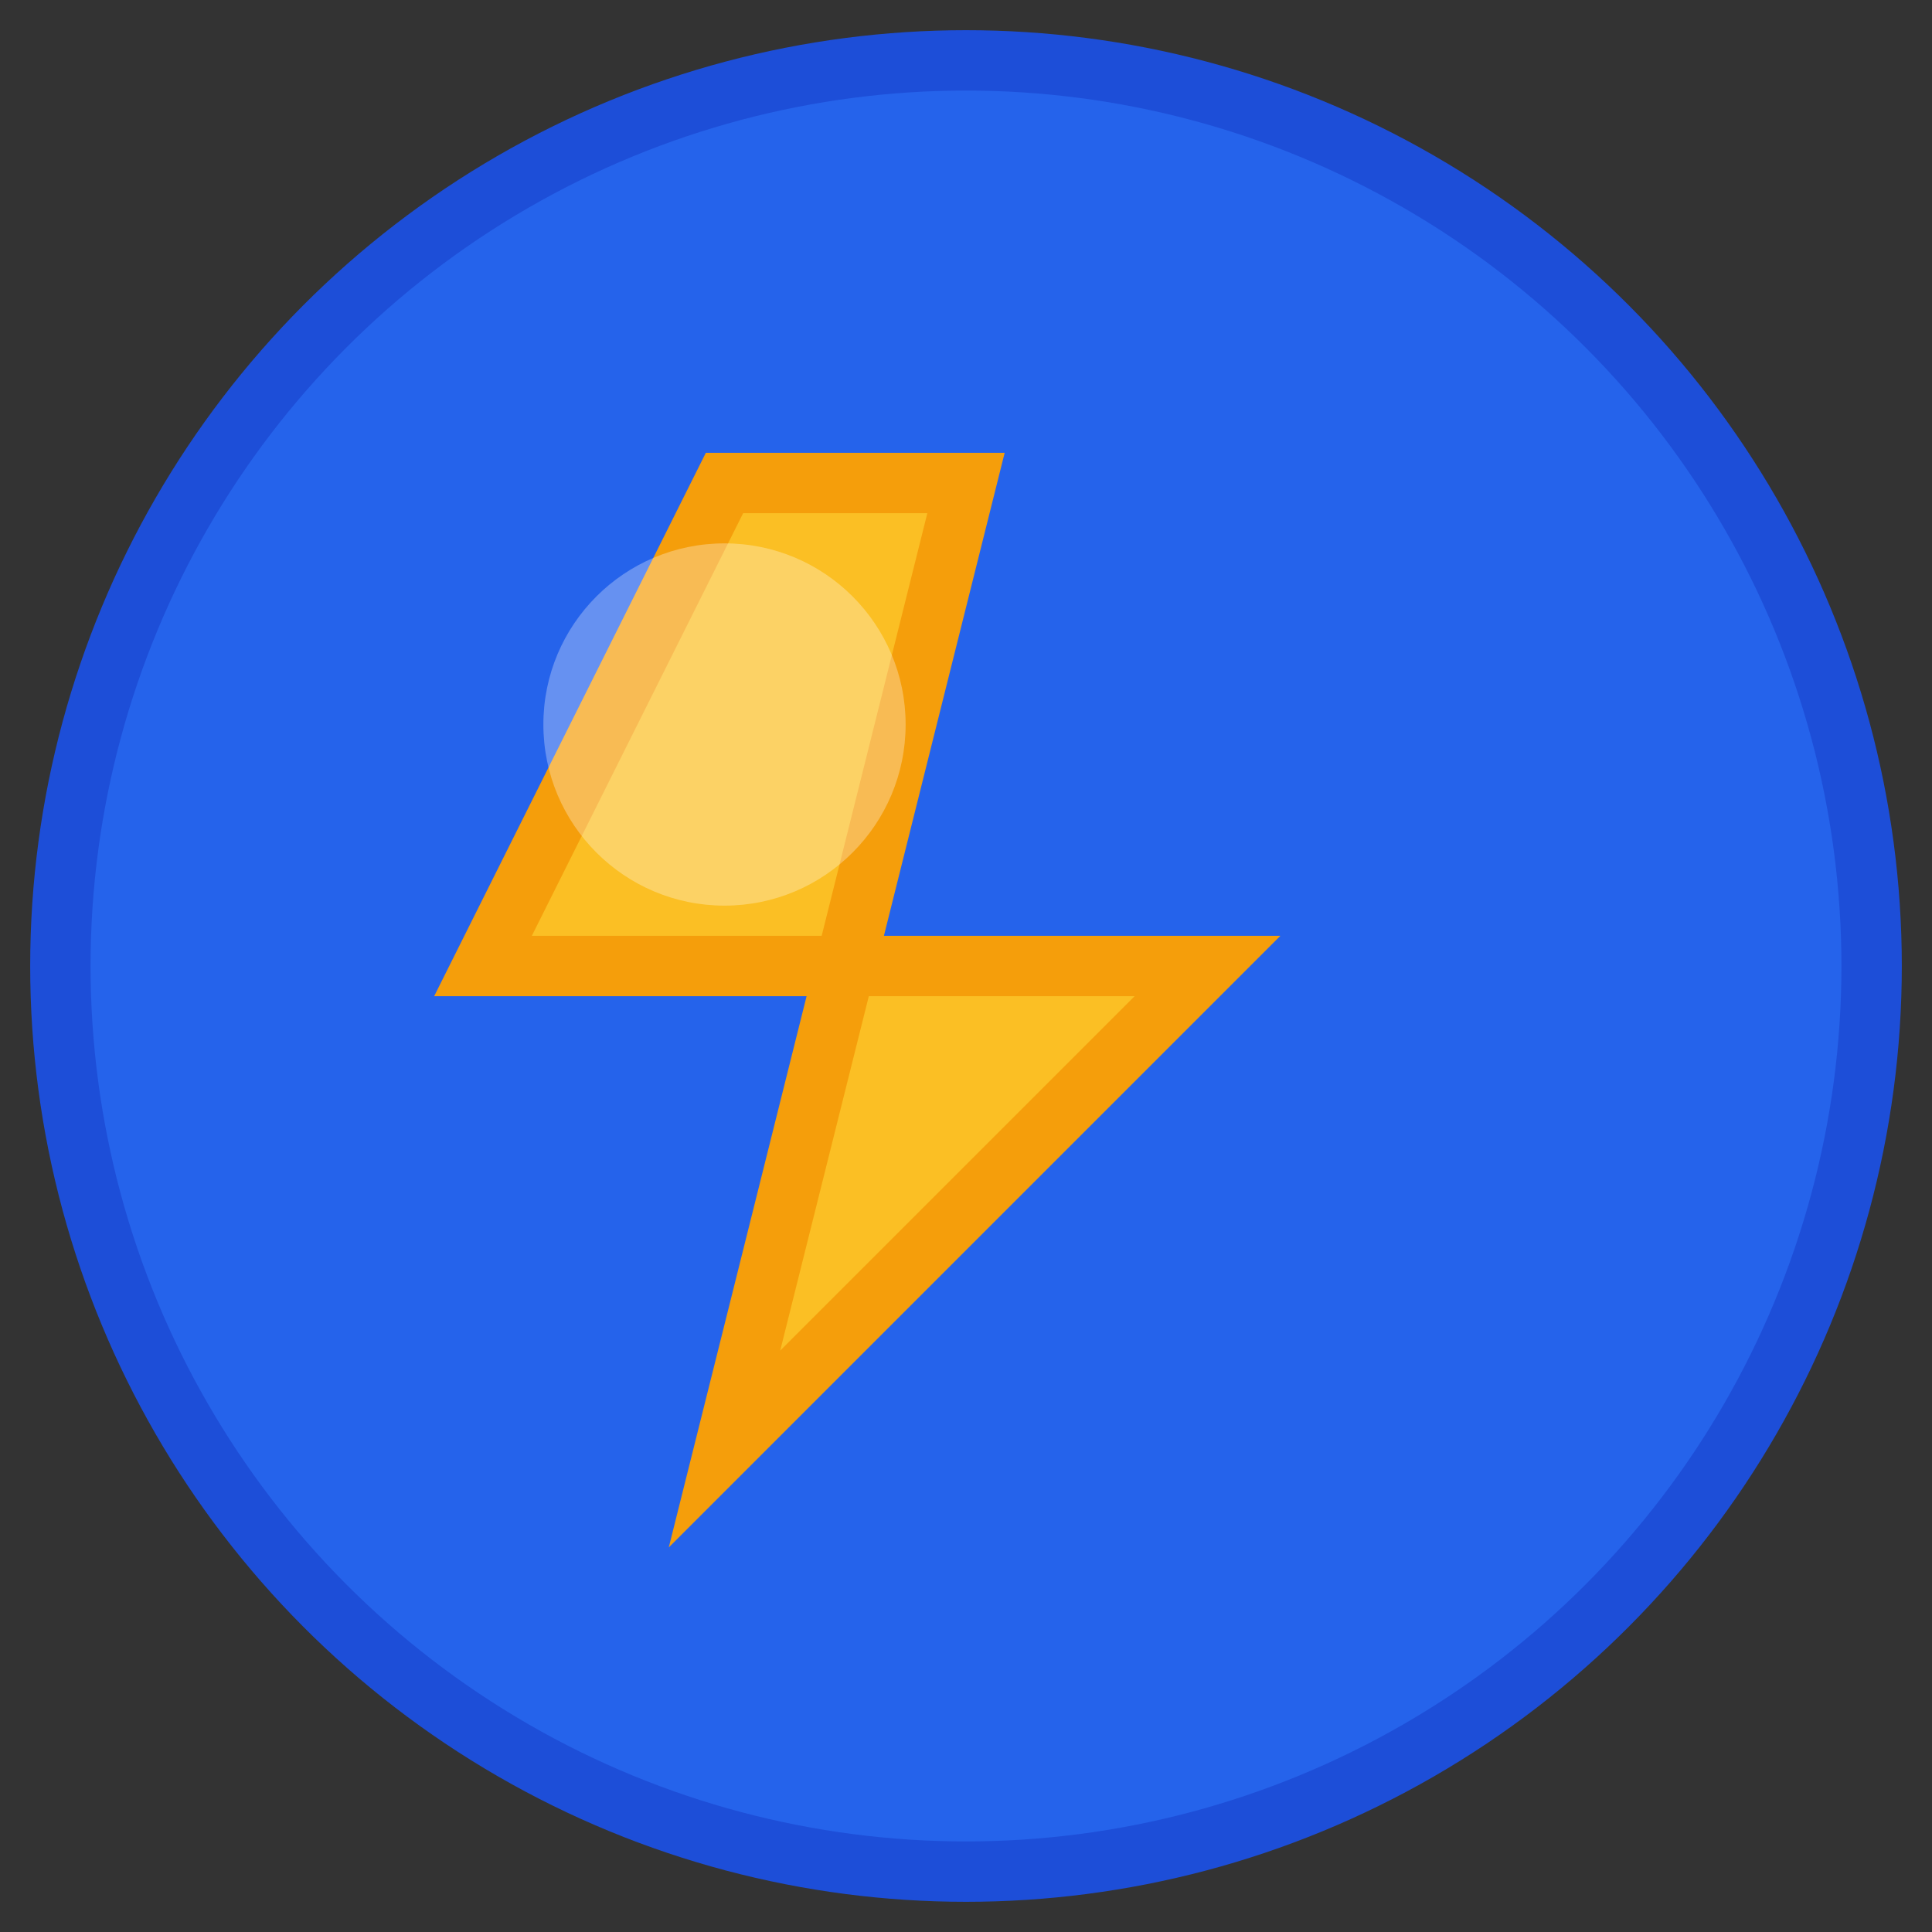<svg width="32" height="32" viewBox="0 0 32 32" fill="none" xmlns="http://www.w3.org/2000/svg">
  <rect x="0" y="0" width="32" height="32" fill="#333333" stroke="none"/>
  <!-- 背景圆形 -->
  <circle cx="16" cy="16" r="15" fill="#2563eb" stroke="#1d4ed8" strokeWidth="2"/>
  
  <!-- 索尼克风格的闪电 -->
  <path 
    d="M12 8L8 16H14L12 24L20 16H14L16 8H12Z" 
    fill="#fbbf24" 
    stroke="#f59e0b" 
    strokeWidth="1"
  />
  
  <!-- 高光效果 -->
  <circle cx="12" cy="12" r="3" fill="#ffffff" opacity="0.3"/>
</svg> 